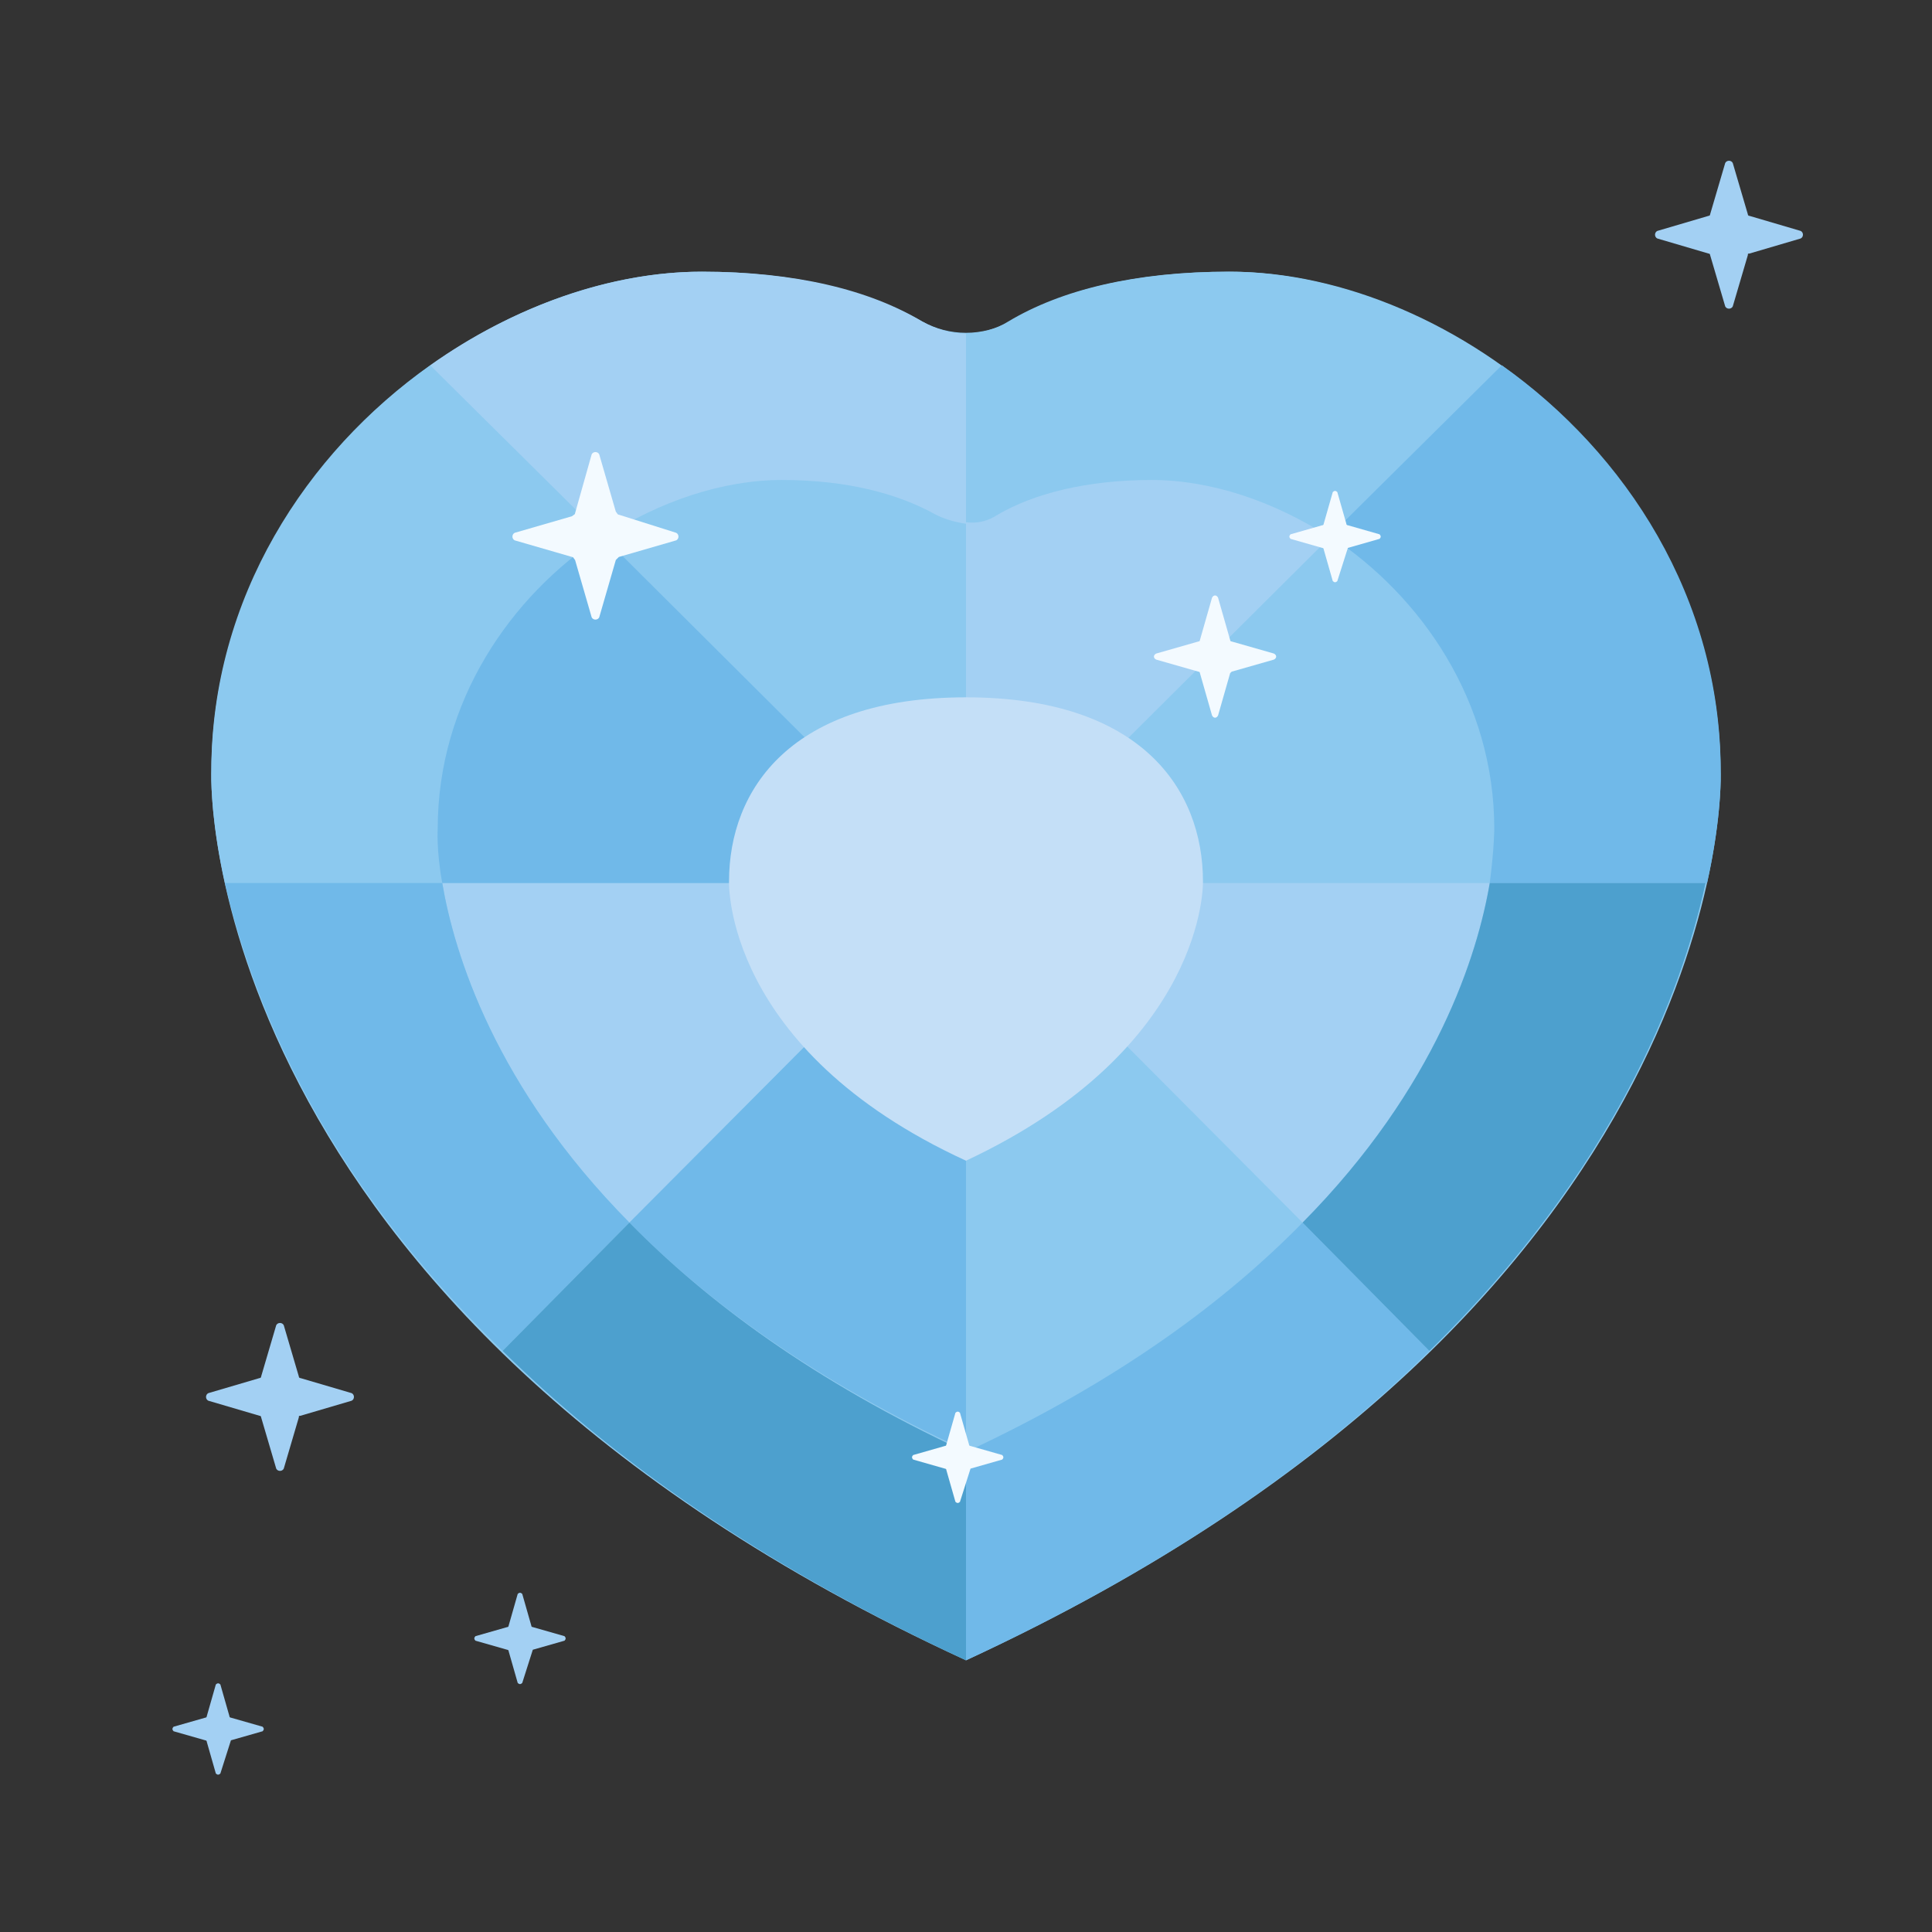 <?xml version="1.0" ?><!DOCTYPE svg  PUBLIC '-//W3C//DTD SVG 1.1//EN'  'http://www.w3.org/Graphics/SVG/1.1/DTD/svg11.dtd'><svg style="enable-background:new 0 0 128 128;" version="1.1" viewBox="0 0 128 128" xml:space="preserve" xmlns="http://www.w3.org/2000/svg" xmlns:xlink="http://www.w3.org/1999/xlink"><rect x="0" y="0" width="128" height="128" fill="#333333" stroke="none"/><g><g id="Layer_1"><g><g><path d="M114,51.3C114,31.9,96.4,18,81.5,18c-6.2,0-11.1,1.2-14.6,3.3c-1.8,1-4,1-5.8,0       c-3.5-2-8.4-3.3-14.6-3.3C31.6,18,14,31.9,14,51.3c0,0.1-1.1,35.2,50,58.7h0l0,0h0l0,0C115.1,86.4,114,51.3,114,51.3z" style="fill:#8CC9EF;"/><path d="M66,34.1c2.5-1.4,5.9-2.3,10.2-2.3c3.9,0,8.1,1.4,11.8,3.8l11.4-11.4c-5.5-3.9-12-6.2-18-6.2       c-6.2,0-11.1,1.2-14.6,3.3C66,21.8,65,22.1,64,22.1v12.6C64.7,34.6,65.4,34.4,66,34.1z" style="fill:#8CC9EF;"/><path d="M98.7,58.5c0.4-2.2,0.3-3.6,0.3-3.6c0-8.4-4.8-15.4-10.9-19.4L65,58.5H98.7z" style="fill:#8CC9EF;"/><path d="M64,58.6v37.5c0,0,0,0,0,0h0l0,0h0l0,0c10-4.6,17.2-9.9,22.3-15.1L64,58.6z" style="fill:#8CC9EF;"/><path d="M39.9,35.6c3.7-2.4,7.9-3.8,11.8-3.8c4.3,0,7.8,0.9,10.2,2.3c0.6,0.4,1.3,0.6,2.1,0.5v24H63L39.9,35.6z       " style="fill:#8CC9EF;"/><path d="M14,51.1c0-11.5,6.3-21.1,14.5-26.9l11.4,11.3c-6.1,4-10.9,11-10.9,19.4c0,0,0,1.3,0.3,3.6H14.9       C13.9,54,14,51.2,14,51.1z" style="fill:#8CC9EF;"/></g><g><g><g><path d="M88.1,35.6c-3.7-2.4-7.9-3.8-11.8-3.8c-4.3,0-7.8,0.9-10.2,2.3c-0.6,0.4-1.3,0.6-2.1,0.5v24H65         L88.1,35.6z" style="fill:#A3D0F3;"/></g><g><path d="M64,58.5v0.1L86.3,81c8.9-9,11.6-17.8,12.4-22.5H64z" style="fill:#A3D0F3;"/></g><g><path d="M62,34.1c-2.5-1.4-5.9-2.3-10.2-2.3c-3.9,0-8.1,1.4-11.8,3.8L28.5,24.2c5.5-3.9,12-6.2,18-6.2         c6.2,0,11.1,1.2,14.6,3.3c0.9,0.5,1.9,0.8,2.9,0.8v12.6C63.3,34.6,62.6,34.4,62,34.1z" style="fill:#A3D0F3;"/></g><g><path d="M64,58.5v0.1L41.7,81c-8.9-9-11.6-17.8-12.4-22.5H64z" style="fill:#A3D0F3;"/></g></g></g><g><g><path d="M114,51.1c0-11.5-6.3-21.1-14.5-26.9L88.1,35.5c6.1,4,10.9,11,10.9,19.4c0,0,0,1.3-0.3,3.6h14.4        C114.1,54,114,51.2,114,51.1z" style="fill:#70B9E9;"/><path d="M64,96.2L64,96.2L64,96.2L64,96.2L64,96.2C64,96.2,64,96.2,64,96.2L64,110h0l0,0h0l0,0        c13.6-6.3,23.5-13.4,30.7-20.5L86.3,81C81.2,86.2,74.1,91.5,64,96.2z" style="fill:#70B9E9;"/><path d="M29.3,58.5c-0.4-2.2-0.3-3.6-0.3-3.6c0-8.4,4.8-15.4,10.9-19.4l23.1,23H29.3z" style="fill:#70B9E9;"/><path d="M29.3,58.5C30.1,63.2,32.8,72,41.7,81l-8.4,8.5C21,77.6,16.6,65.8,14.9,58.5H29.3z" style="fill:#70B9E9;"/><path d="M64,58.6v37.5c0,0,0,0,0,0h0l0,0h0l0,0c-10-4.6-17.2-9.9-22.3-15.1L64,58.6z" style="fill:#70B9E9;"/></g></g><g><g><path d="M19.9,93.8l3.4-1c0.2-0.1,0.2-0.4,0-0.5l-3.4-1c-0.1,0-0.1-0.1-0.1-0.1l-1-3.4c-0.1-0.2-0.4-0.2-0.5,0        l-1,3.4c0,0.1-0.1,0.1-0.1,0.1l-3.4,1c-0.2,0.1-0.2,0.4,0,0.5l3.4,1c0.1,0,0.1,0.1,0.1,0.1l1,3.4c0.1,0.2,0.4,0.2,0.5,0l1-3.4        C19.8,93.8,19.8,93.8,19.9,93.8z" style="fill:#A3D0F3;"/><path d="M35.3,109.3l2.1-0.6c0.1-0.1,0.1-0.2,0-0.3l-2.1-0.6c0,0-0.1,0-0.1-0.1l-0.6-2.1        c-0.1-0.1-0.2-0.1-0.3,0l-0.6,2.1c0,0,0,0.1-0.1,0.1l-2.1,0.6c-0.1,0.1-0.1,0.2,0,0.3l2.1,0.6c0,0,0.1,0,0.1,0.1l0.6,2.1        c0.1,0.1,0.2,0.1,0.3,0L35.3,109.3C35.3,109.3,35.3,109.3,35.3,109.3z" style="fill:#A3D0F3;"/><path d="M115.9,16.8l3.4-1c0.2-0.1,0.2-0.4,0-0.5l-3.4-1c-0.1,0-0.1-0.1-0.1-0.1l-1-3.4c-0.1-0.2-0.4-0.2-0.5,0        l-1,3.4c0,0.1-0.1,0.1-0.1,0.1l-3.4,1c-0.2,0.1-0.2,0.4,0,0.5l3.4,1c0.1,0,0.1,0.1,0.1,0.1l1,3.4c0.1,0.2,0.4,0.2,0.5,0l1-3.4        C115.8,16.8,115.8,16.8,115.9,16.8z" style="fill:#A3D0F3;"/><path d="M15.3,115.3l2.1-0.6c0.1-0.1,0.1-0.2,0-0.3l-2.1-0.6c0,0-0.1,0-0.1-0.1l-0.6-2.1        c-0.1-0.1-0.2-0.1-0.3,0l-0.6,2.1c0,0,0,0.1-0.1,0.1l-2.1,0.6c-0.1,0.1-0.1,0.2,0,0.3l2.1,0.6c0,0,0.1,0,0.1,0.1l0.6,2.1        c0.1,0.1,0.2,0.1,0.3,0L15.3,115.3C15.3,115.3,15.3,115.3,15.3,115.3z" style="fill:#A3D0F3;"/></g></g><path d="M79.7,58.4c0-6.1-4.1-12.2-15.7-12.2c-11.6,0-15.7,6.1-15.7,12.2c0,0-0.4,11.1,15.7,18.5      C80,69.4,79.7,58.4,79.7,58.4z" style="fill:#C4DFF7;"/><g><path d="M64,96.2L64,96.2L64,96.2L64,96.2L64,96.2C64,96.2,64,96.2,64,96.2L64,110h0l0,0h0l0,0       c-13.6-6.3-23.5-13.4-30.7-20.5l8.4-8.5C46.8,86.2,53.9,91.5,64,96.2z" style="fill:#4DA0CE;"/><path d="M98.7,58.5C97.9,63.2,95.2,72,86.3,81l8.4,8.5c12.2-11.9,16.7-23.7,18.3-31H98.7z" style="fill:#4DA0CE;"/></g><g><path d="M89.3,36.3l2.1-0.6c0.1-0.1,0.1-0.2,0-0.3l-2.1-0.6c0,0-0.1,0-0.1-0.1l-0.6-2.1c-0.1-0.1-0.2-0.1-0.3,0       l-0.6,2.1c0,0,0,0.1-0.1,0.1l-2.1,0.6c-0.1,0.1-0.1,0.2,0,0.3l2.1,0.6c0,0,0.1,0,0.1,0.1l0.6,2.1c0.1,0.1,0.2,0.1,0.3,0       L89.3,36.3C89.3,36.3,89.3,36.3,89.3,36.3z" style="fill:#F3FAFF;"/><path d="M81.6,44.5l2.8-0.8c0.2-0.1,0.2-0.3,0-0.4l-2.8-0.8c-0.1,0-0.1-0.1-0.1-0.1l-0.8-2.8       c-0.1-0.2-0.3-0.2-0.4,0l-0.8,2.8c0,0.1-0.1,0.1-0.1,0.1l-2.8,0.8c-0.2,0.1-0.2,0.3,0,0.4l2.8,0.8c0.1,0,0.1,0.1,0.1,0.1       l0.8,2.8c0.1,0.2,0.3,0.2,0.4,0l0.8-2.8C81.5,44.6,81.6,44.5,81.6,44.5z" style="fill:#F3FAFF;"/><path d="M41,36.9l3.8-1.1c0.2-0.1,0.2-0.4,0-0.5L41,34.1c-0.1,0-0.1-0.1-0.2-0.2l-1.1-3.8       c-0.1-0.2-0.4-0.2-0.5,0L38.1,34c0,0.1-0.1,0.1-0.2,0.2l-3.8,1.1c-0.2,0.1-0.2,0.4,0,0.5l3.8,1.1c0.1,0,0.1,0.1,0.2,0.2       l1.1,3.8c0.1,0.2,0.4,0.2,0.5,0l1.1-3.8C40.9,37,41,36.9,41,36.9z" style="fill:#F3FAFF;"/><path d="M64.3,97.3l2.1-0.6c0.1-0.1,0.1-0.2,0-0.3l-2.1-0.6c0,0-0.1,0-0.1-0.1l-0.6-2.1c-0.1-0.1-0.2-0.1-0.3,0       l-0.6,2.1c0,0,0,0.1-0.1,0.1l-2.1,0.6c-0.1,0.1-0.1,0.2,0,0.3l2.1,0.6c0,0,0.1,0,0.1,0.1l0.6,2.1c0.1,0.1,0.2,0.1,0.3,0       L64.3,97.3C64.3,97.3,64.3,97.3,64.3,97.3z" style="fill:#F3FAFF;"/></g></g></g><g id="Layer_2"/></g></svg>